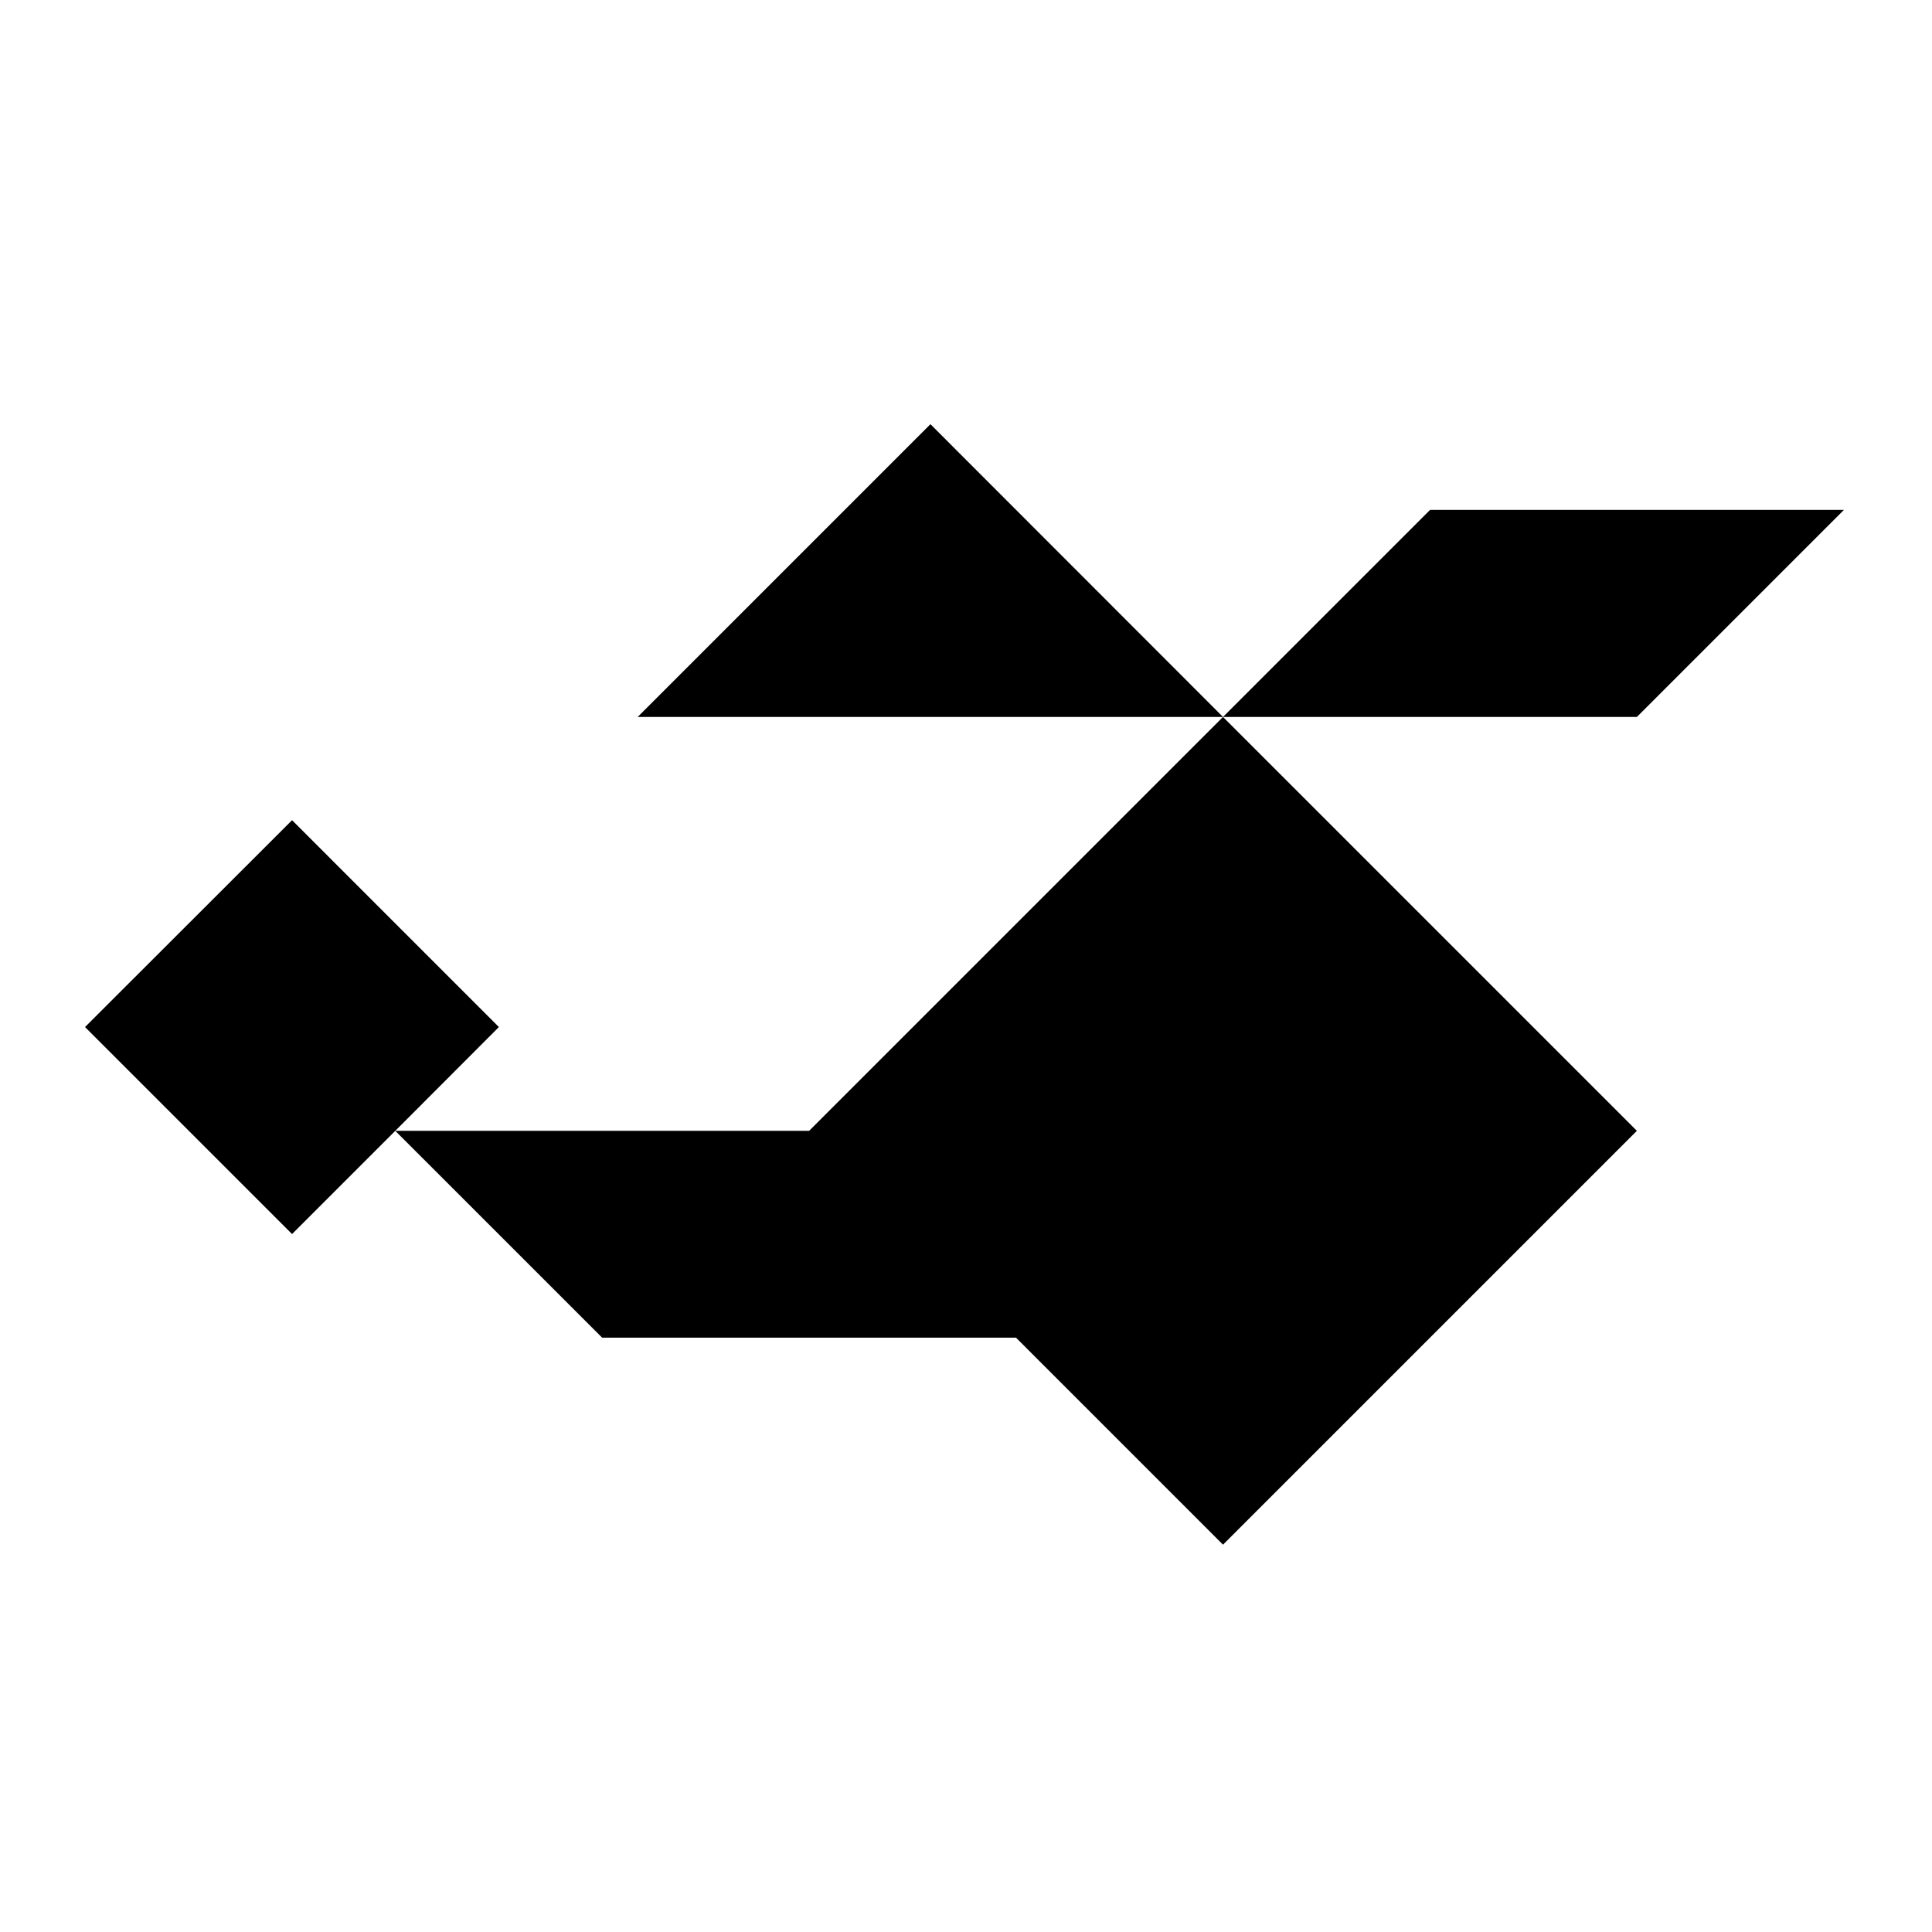 <?xml version="1.0" encoding="UTF-8"?>
<!-- Uploaded to: SVG Repo, www.svgrepo.com, Generator: SVG Repo Mixer Tools -->
<svg fill="#000000" width="800px" height="800px" version="1.1" viewBox="144 144 512 512" xmlns="http://www.w3.org/2000/svg">
 <g>
  <path d="m248.75 443.68 54.816 54.812h109.68l54.863 54.867 109.68-109.68-109.68-109.68-109.68 109.68z"/>
  <path d="m312.99 334h155.12l-77.535-77.586z"/>
  <path d="m221.4 361.36-54.867 54.816 54.867 54.863 27.355-27.355 27.457-27.508z"/>
  <path d="m632.66 279.13h-109.68l-54.863 54.867h109.68z"/>
 </g>
</svg>
